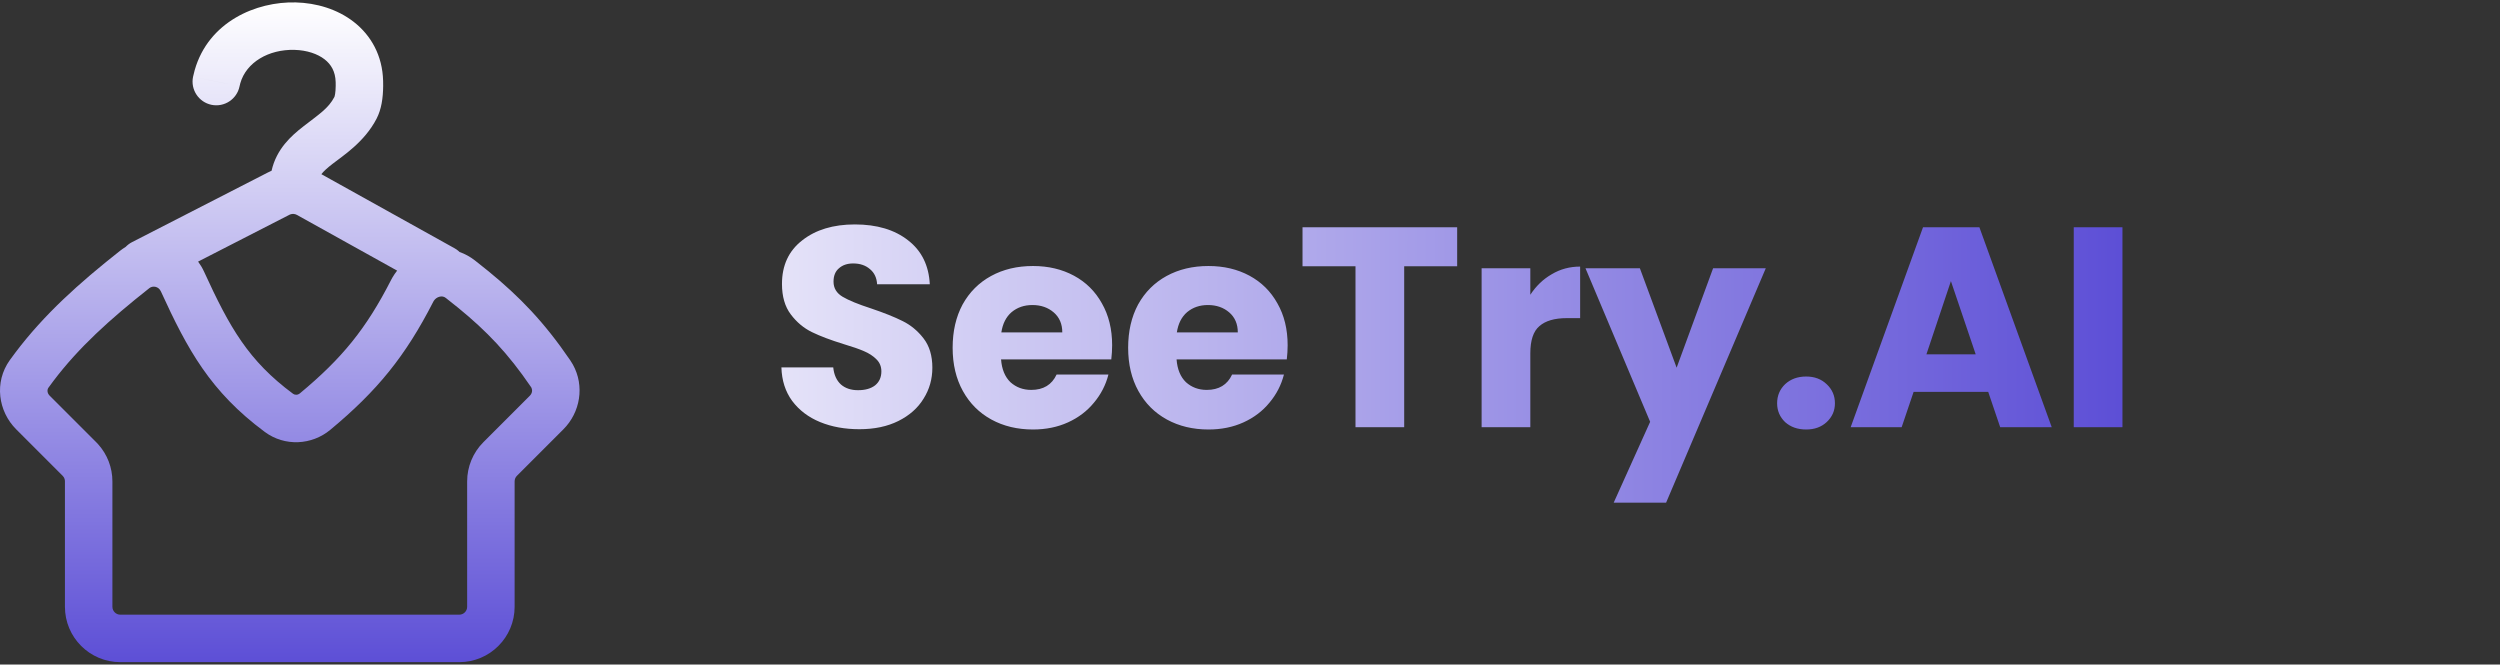 <svg width="158" height="42" viewBox="0 0 158 42" fill="none" xmlns="http://www.w3.org/2000/svg">
<rect x="0" y="0" width="158" height="42" fill="#333333" stroke="none"/>
<path d="M18.695 0.153C19.981 0.187 21.311 0.567 22.362 1.387C23.45 2.236 24.173 3.511 24.213 5.115L24.216 5.441C24.209 6.196 24.107 6.907 23.799 7.502C23.036 8.978 21.683 9.837 21.006 10.364C20.677 10.62 20.456 10.822 20.31 11.008L28.725 15.689L28.856 15.77C28.923 15.817 28.985 15.87 29.042 15.925C29.379 16.045 29.708 16.221 30.016 16.461L30.882 17.152C32.839 18.755 34.384 20.343 36.041 22.773L36.206 23.04C36.959 24.394 36.674 26.066 35.606 27.133L32.671 30.069C32.577 30.163 32.524 30.29 32.524 30.422V38.348C32.524 40.281 30.957 41.848 29.024 41.848H7.604C5.672 41.848 4.104 40.281 4.104 38.348V30.422C4.104 30.323 4.075 30.227 4.02 30.145L3.958 30.069L1.02 27.13C-0.11 26 -0.385 24.159 0.622 22.757L0.982 22.269C2.806 19.86 4.982 17.905 7.581 15.855L7.752 15.728C7.814 15.684 7.878 15.643 7.942 15.604C8.055 15.486 8.188 15.384 8.342 15.305L16.924 10.904L17.12 10.811C17.134 10.805 17.149 10.8 17.163 10.793C17.471 9.413 18.412 8.581 19.164 7.996C20.155 7.225 20.757 6.855 21.135 6.125C21.139 6.113 21.162 6.055 21.181 5.925C21.2 5.805 21.213 5.642 21.216 5.425L21.214 5.19C21.197 4.52 20.926 4.071 20.517 3.752C20.072 3.405 19.4 3.173 18.615 3.152C16.974 3.108 15.563 3.944 15.188 5.257C15.169 5.325 15.153 5.391 15.139 5.456L13.67 5.155L12.2 4.855C12.229 4.712 12.264 4.572 12.304 4.434C13.177 1.371 16.193 0.086 18.695 0.153ZM10.166 18.413C10.021 18.095 9.656 18.04 9.439 18.21C6.921 20.198 4.971 21.969 3.373 24.081L3.058 24.508C2.983 24.614 2.959 24.827 3.141 25.009L6.08 27.948L6.199 28.073C6.78 28.715 7.104 29.552 7.104 30.422V38.348C7.104 38.624 7.328 38.848 7.604 38.848H29.024C29.3 38.848 29.524 38.624 29.524 38.348V30.422C29.524 29.494 29.893 28.604 30.549 27.948L33.484 25.012C33.638 24.859 33.656 24.661 33.594 24.52L33.562 24.463C32.093 22.308 30.752 20.922 28.966 19.46L28.172 18.828C28.062 18.742 27.929 18.713 27.778 18.752C27.64 18.787 27.506 18.875 27.417 19.011L27.382 19.073C25.621 22.516 23.844 24.698 20.873 27.166C19.708 28.133 18.001 28.235 16.737 27.299C13.299 24.752 11.855 22.103 10.166 18.413ZM18.764 13.582C18.636 13.511 18.485 13.5 18.349 13.549L18.292 13.574L12.52 16.533C12.663 16.726 12.79 16.936 12.894 17.164C14.518 20.711 15.703 22.799 18.523 24.888C18.63 24.967 18.809 24.98 18.956 24.858C21.625 22.641 23.141 20.776 24.711 17.706L24.805 17.533C24.894 17.382 24.992 17.239 25.099 17.104L18.764 13.582ZM15.139 5.456C14.974 6.267 14.181 6.79 13.369 6.625C12.558 6.458 12.034 5.666 12.2 4.855L15.139 5.456Z" fill="url(#paint0_linear_507_993)"/>
<path d="M54.317 27.126C53.393 27.126 52.565 26.976 51.833 26.676C51.101 26.376 50.513 25.932 50.069 25.344C49.637 24.756 49.409 24.048 49.385 23.22H52.661C52.709 23.688 52.871 24.048 53.147 24.3C53.423 24.54 53.783 24.66 54.227 24.66C54.683 24.66 55.043 24.558 55.307 24.354C55.571 24.138 55.703 23.844 55.703 23.472C55.703 23.16 55.595 22.902 55.379 22.698C55.175 22.494 54.917 22.326 54.605 22.194C54.305 22.062 53.873 21.912 53.309 21.744C52.493 21.492 51.827 21.24 51.311 20.988C50.795 20.736 50.351 20.364 49.979 19.872C49.607 19.38 49.421 18.738 49.421 17.946C49.421 16.77 49.847 15.852 50.699 15.192C51.551 14.52 52.661 14.184 54.029 14.184C55.421 14.184 56.543 14.52 57.395 15.192C58.247 15.852 58.703 16.776 58.763 17.964H55.433C55.409 17.556 55.259 17.238 54.983 17.01C54.707 16.77 54.353 16.65 53.921 16.65C53.549 16.65 53.249 16.752 53.021 16.956C52.793 17.148 52.679 17.43 52.679 17.802C52.679 18.21 52.871 18.528 53.255 18.756C53.639 18.984 54.239 19.23 55.055 19.494C55.871 19.77 56.531 20.034 57.035 20.286C57.551 20.538 57.995 20.904 58.367 21.384C58.739 21.864 58.925 22.482 58.925 23.238C58.925 23.958 58.739 24.612 58.367 25.2C58.007 25.788 57.479 26.256 56.783 26.604C56.087 26.952 55.265 27.126 54.317 27.126ZM70.287 21.816C70.287 22.104 70.269 22.404 70.233 22.716H63.267C63.315 23.34 63.513 23.82 63.861 24.156C64.221 24.48 64.659 24.642 65.175 24.642C65.943 24.642 66.477 24.318 66.777 23.67H70.053C69.885 24.33 69.579 24.924 69.135 25.452C68.703 25.98 68.157 26.394 67.497 26.694C66.837 26.994 66.099 27.144 65.283 27.144C64.299 27.144 63.423 26.934 62.655 26.514C61.887 26.094 61.287 25.494 60.855 24.714C60.423 23.934 60.207 23.022 60.207 21.978C60.207 20.934 60.417 20.022 60.837 19.242C61.269 18.462 61.869 17.862 62.637 17.442C63.405 17.022 64.287 16.812 65.283 16.812C66.255 16.812 67.119 17.016 67.875 17.424C68.631 17.832 69.219 18.414 69.639 19.17C70.071 19.926 70.287 20.808 70.287 21.816ZM67.137 21.006C67.137 20.478 66.957 20.058 66.597 19.746C66.237 19.434 65.787 19.278 65.247 19.278C64.731 19.278 64.293 19.428 63.933 19.728C63.585 20.028 63.369 20.454 63.285 21.006H67.137ZM81.379 21.816C81.379 22.104 81.361 22.404 81.325 22.716H74.359C74.407 23.34 74.605 23.82 74.953 24.156C75.313 24.48 75.751 24.642 76.267 24.642C77.035 24.642 77.569 24.318 77.869 23.67H81.145C80.977 24.33 80.671 24.924 80.227 25.452C79.795 25.98 79.249 26.394 78.589 26.694C77.929 26.994 77.191 27.144 76.375 27.144C75.391 27.144 74.515 26.934 73.747 26.514C72.979 26.094 72.379 25.494 71.947 24.714C71.515 23.934 71.299 23.022 71.299 21.978C71.299 20.934 71.509 20.022 71.929 19.242C72.361 18.462 72.961 17.862 73.729 17.442C74.497 17.022 75.379 16.812 76.375 16.812C77.347 16.812 78.211 17.016 78.967 17.424C79.723 17.832 80.311 18.414 80.731 19.17C81.163 19.926 81.379 20.808 81.379 21.816ZM78.229 21.006C78.229 20.478 78.049 20.058 77.689 19.746C77.329 19.434 76.879 19.278 76.339 19.278C75.823 19.278 75.385 19.428 75.025 19.728C74.677 20.028 74.461 20.454 74.377 21.006H78.229ZM92.093 14.364V16.83H88.745V27H85.667V16.83H82.319V14.364H92.093ZM96.716 18.63C97.076 18.078 97.525 17.646 98.066 17.334C98.606 17.01 99.206 16.848 99.865 16.848V20.106H99.019C98.251 20.106 97.675 20.274 97.291 20.61C96.907 20.934 96.716 21.51 96.716 22.338V27H93.638V16.956H96.716V18.63ZM111.597 16.956L105.297 31.77H101.985L104.289 26.658L100.203 16.956H103.641L105.963 23.238L108.267 16.956H111.597ZM114.15 27.144C113.61 27.144 113.166 26.988 112.818 26.676C112.482 26.352 112.314 25.956 112.314 25.488C112.314 25.008 112.482 24.606 112.818 24.282C113.166 23.958 113.61 23.796 114.15 23.796C114.678 23.796 115.11 23.958 115.446 24.282C115.794 24.606 115.968 25.008 115.968 25.488C115.968 25.956 115.794 26.352 115.446 26.676C115.11 26.988 114.678 27.144 114.15 27.144ZM125.656 24.768H120.94L120.184 27H116.962L121.534 14.364H125.098L129.67 27H126.412L125.656 24.768ZM124.864 22.392L123.298 17.766L121.75 22.392H124.864ZM134.139 14.364V27H131.061V14.364H134.139Z" fill="url(#paint1_linear_507_993)"/>
<defs>
<linearGradient id="paint0_linear_507_993" x1="18.314" y1="0.15" x2="18.314" y2="41.848" gradientUnits="userSpaceOnUse">
<stop stop-color="white"/>
<stop offset="1" stop-color="#5D4FD6"/>
</linearGradient>
<linearGradient id="paint1_linear_507_993" x1="33" y1="21" x2="134" y2="21" gradientUnits="userSpaceOnUse">
<stop stop-color="white"/>
<stop offset="1" stop-color="#5D4FD6"/>
</linearGradient>
</defs>
</svg>
